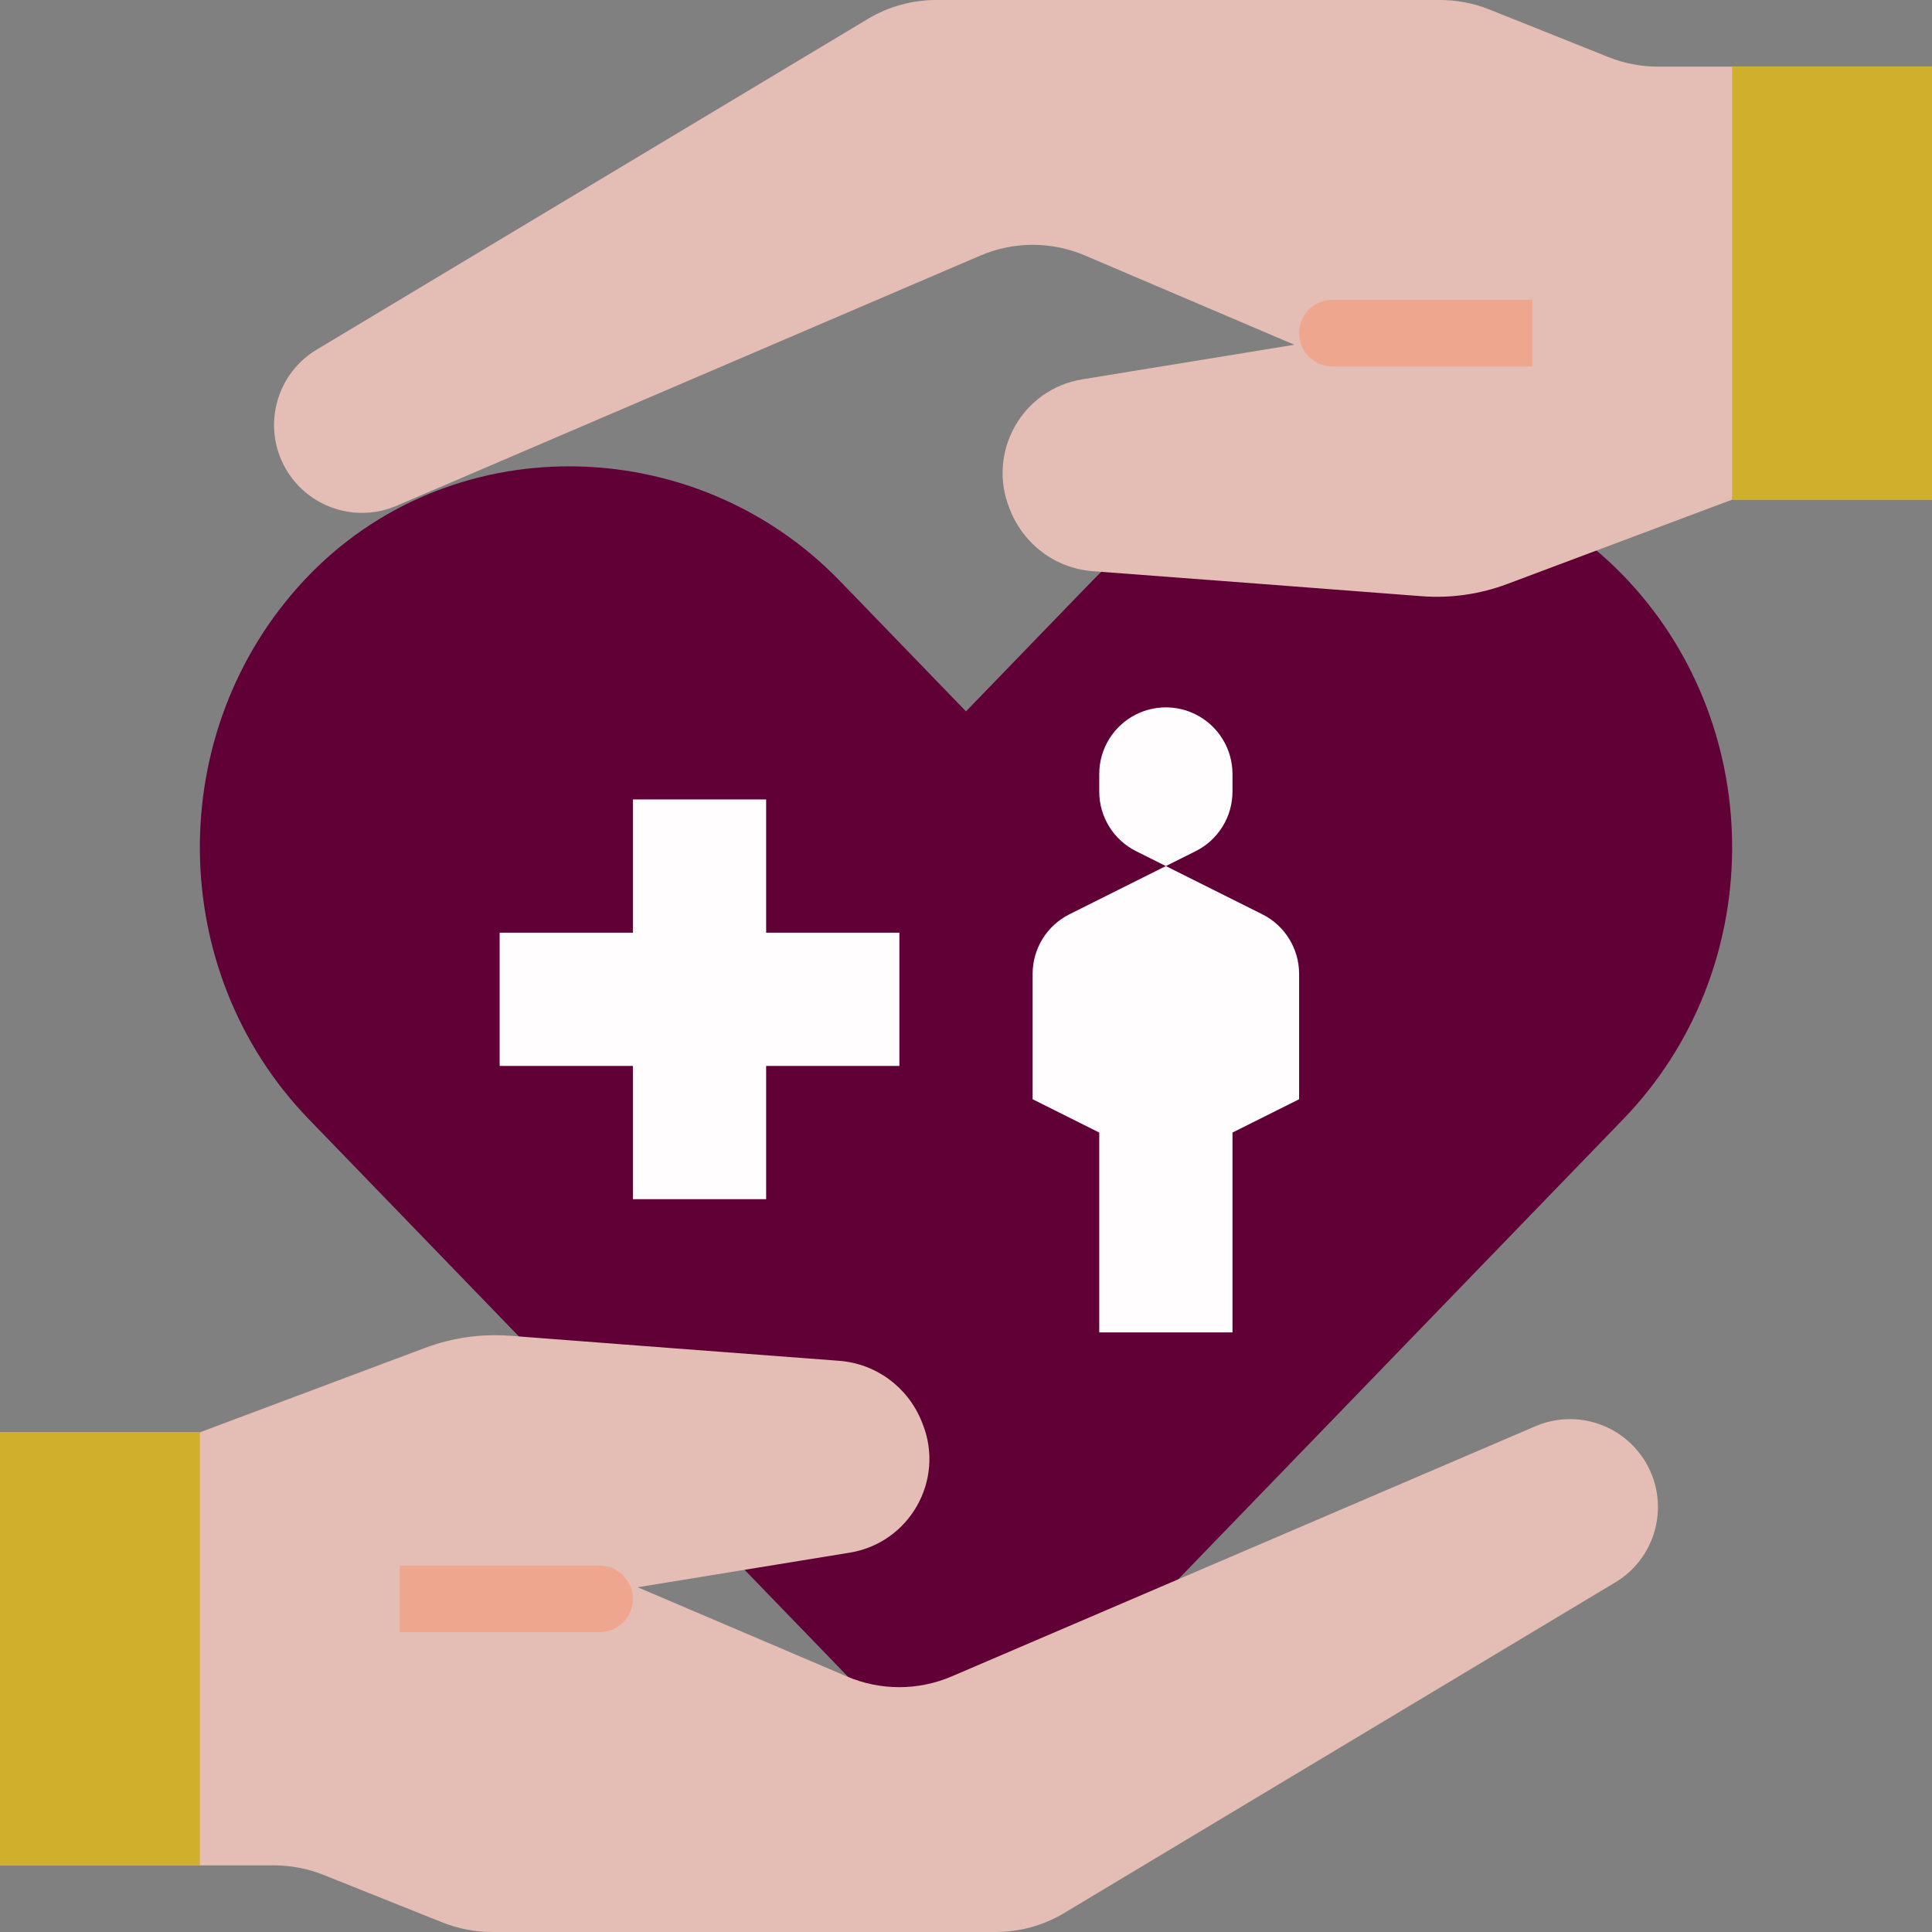 <?xml version="1.0" encoding="UTF-8" standalone="no"?><svg xmlns="http://www.w3.org/2000/svg" xmlns:xlink="http://www.w3.org/1999/xlink" fill="#000000" height="464" preserveAspectRatio="xMidYMid meet" version="1" viewBox="24.0 24.0 464.0 464.0" width="464" zoomAndPan="magnify"><rect x="24.0" y="24.0" width="464.0" height="464.0" fill="#808080" stroke="none"/><g><g id="change1_1"><path d="M 414.953 163.371 C 380.469 126.449 321.383 127.242 286.258 163.562 L 256 194.848 L 225.742 163.562 C 190.617 127.242 131.531 126.449 97.047 163.371 C 63.285 199.512 63.656 257.109 98.152 292.781 L 256 456 L 413.848 292.781 C 448.344 257.109 448.715 199.512 414.953 163.371" fill="#600037"/></g><g id="change2_1"><path d="M 94.043 138.727 C 99.887 146.516 110.301 149.301 119.25 145.465 L 259.43 85.387 C 267.457 81.945 276.547 81.938 284.582 85.363 L 334.859 106.797 L 283.926 115.105 C 269.531 117.453 261.012 132.531 266.43 146.074 L 266.617 146.543 C 269.957 154.891 277.648 160.523 286.492 161.184 C 307.676 162.762 346.691 165.75 365.422 167.188 C 372.395 167.723 379.395 166.727 385.945 164.27 L 440 144 L 488 144 L 488 40 L 422.16 40 C 418.094 40 414.059 39.223 410.277 37.711 L 381.723 26.289 C 377.941 24.777 373.906 24 369.84 24 L 248.863 24 C 243.062 24 237.371 25.574 232.398 28.562 L 100.07 107.957 C 89.34 114.398 86.531 128.711 94.043 138.727" fill="#e4beb4"/></g><g id="change3_1"><path d="M 488 144 L 488 40 L 440 40 L 440 144 L 488 144" fill="#cfaf2c"/></g><g id="change4_1"><path d="M 344 96 L 392 96 L 392 112 L 344 112 C 339.582 112 336 108.418 336 104 C 336 99.582 339.582 96 344 96" fill="#efa68f"/></g><g id="change2_2"><path d="M 417.953 373.273 C 412.113 365.484 401.699 362.699 392.75 366.535 L 252.57 426.613 C 244.543 430.055 235.453 430.062 227.418 426.637 L 177.141 405.203 L 228.074 396.895 C 242.469 394.547 250.988 379.469 245.57 365.926 L 245.383 365.457 C 242.043 357.109 234.352 351.477 225.508 350.816 C 204.324 349.238 165.309 346.25 146.578 344.812 C 139.605 344.277 132.605 345.273 126.055 347.73 L 72 368 L 24 368 L 24 472 L 89.84 472 C 93.906 472 97.941 472.777 101.723 474.289 L 130.277 485.711 C 134.059 487.223 138.094 488 142.16 488 L 263.137 488 C 268.938 488 274.629 486.422 279.602 483.438 L 411.93 404.043 C 422.66 397.602 425.469 383.289 417.953 373.273" fill="#e4beb4"/></g><path d="M 1920 1040 L 1920 1040" fill="none" stroke="#100f0d" stroke-miterlimit="10" stroke-width="160" transform="matrix(.1 0 0 -.1 0 512)"/><g id="change5_1"><path d="M 208 248 L 208 216 L 176 216 L 176 248 L 144 248 L 144 280 L 176 280 L 176 312 L 208 312 L 208 280 L 240 280 L 240 248 L 208 248" fill="#fffdfd"/></g><g id="change5_2"><path d="M 296.844 195.578 C 301.348 193.324 306.652 193.324 311.156 195.578 C 316.574 198.289 320 203.828 320 209.891 L 320 214.109 C 320 220.172 316.574 225.711 311.156 228.422 L 280.844 243.578 C 275.426 246.289 272 251.828 272 257.891 L 272 288 L 288 296 L 288 344 L 320 344 L 320 296 L 336 288 L 336 257.891 C 336 251.828 332.574 246.289 327.156 243.578 L 296.844 228.422 C 291.426 225.711 288 220.172 288 214.109 L 288 209.891 C 288 203.828 291.426 198.289 296.844 195.578" fill="#fffdfd"/></g><g id="change3_2"><path d="M 24 368 L 24 472 L 72 472 L 72 368 L 24 368" fill="#cfaf2c"/></g><g id="change4_2"><path d="M 168 416 L 120 416 L 120 400 L 168 400 C 172.418 400 176 403.582 176 408 C 176 412.418 172.418 416 168 416" fill="#efa68f"/></g></g></svg>